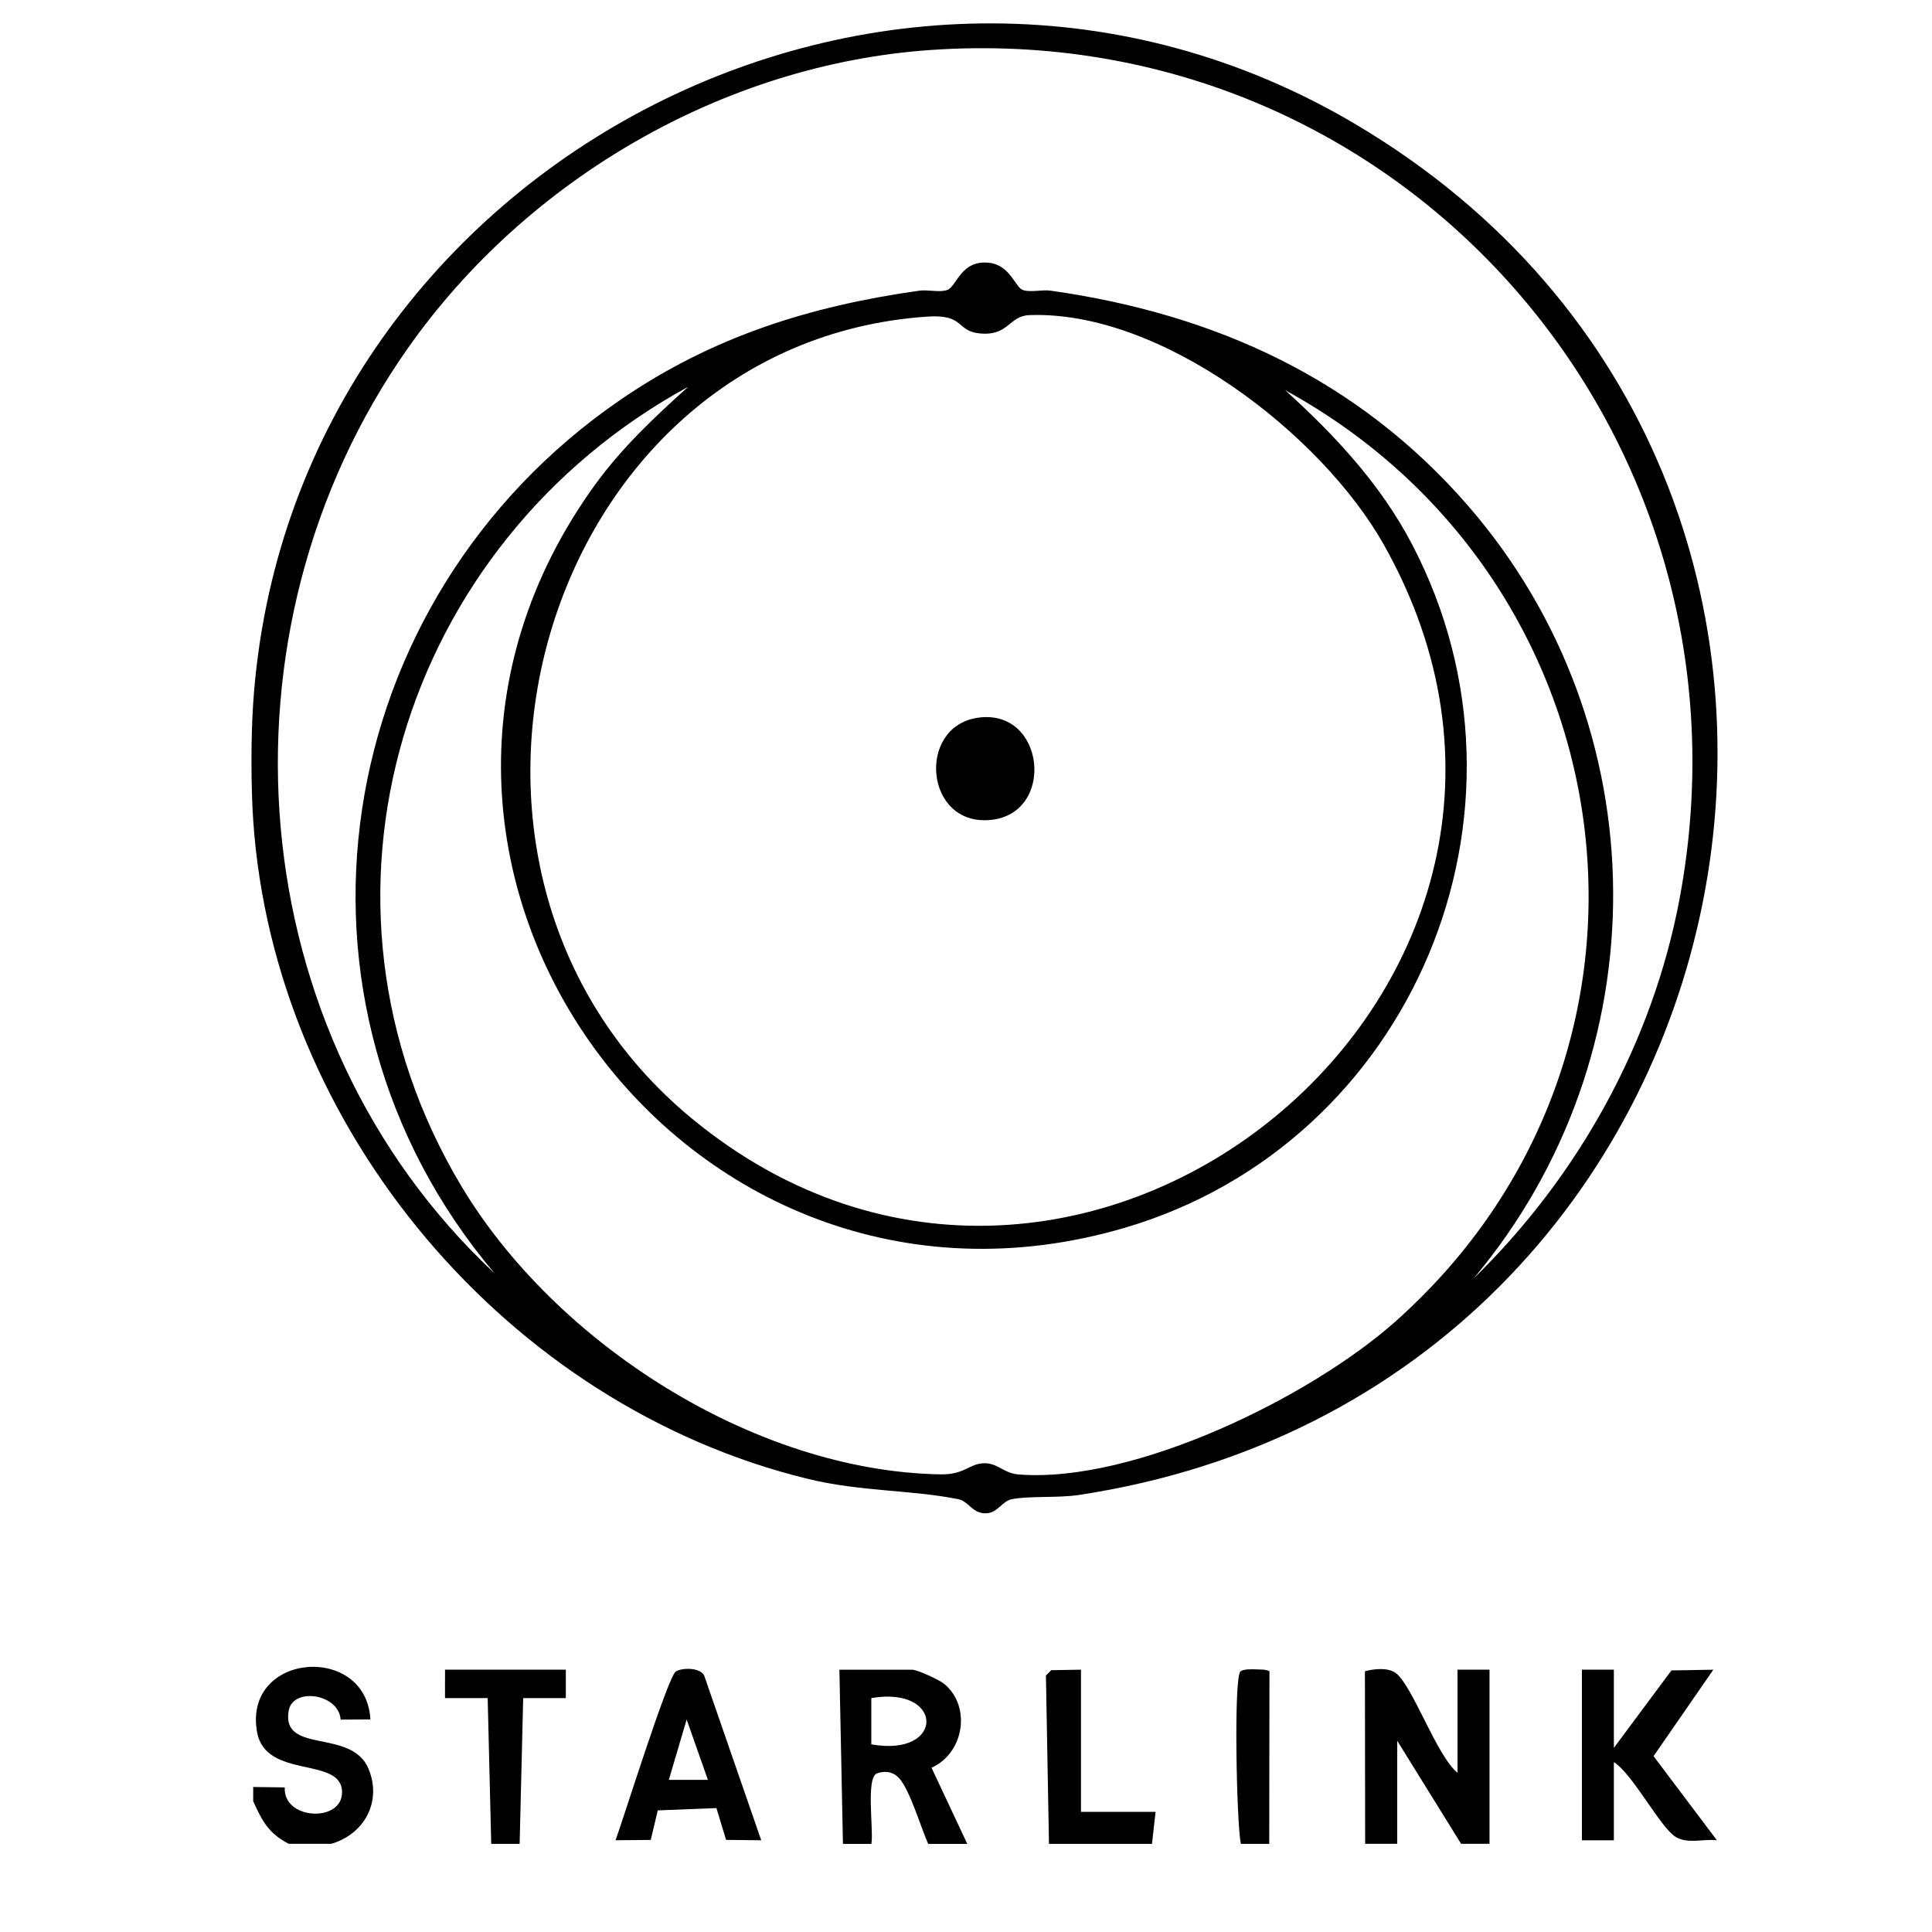<?xml version="1.0" encoding="UTF-8"?>
<svg id="Layer_1" data-name="Layer 1" xmlns="http://www.w3.org/2000/svg" viewBox="0 0 512 512">
  <g id="SRouSs.tif">
    <g>
      <path d="M67.1,217.36c-.61-8.99-.61-22.09,0-31.08C76.69,44.54,236.23-39.98,359.25,32.93c158.65,94.02,111.04,335.33-73.39,363.26-5.51.83-13.19.2-17.72,1.11-2.52.5-3.68,3.55-6.68,3.73-3.72.23-4.72-3.18-7.49-3.73-12.38-2.49-26.01-2-39.83-5.37-79.41-19.32-141.49-92.61-147.04-174.57ZM246.73,13.24c-54.92,3.77-107.12,34.27-138.58,78.95-53.02,75.3-44.64,182.16,22.94,245.28-61.06-72.22-43.73-178.58,33.24-231.46,24.37-16.74,50.15-24.86,79.3-28.98,2.3-.32,5.32.53,7.36-.17,2.54-.86,3.64-8.13,11.21-7.21,5.57.68,6.82,6.51,8.88,7.21s5.06-.16,7.36.17c43.62,6.17,81.48,23.47,110.61,57,50.81,58.51,51.25,145.58,1.43,204.82,27.74-27.06,47.47-62.45,54.64-100.75C468.06,115.42,371.53,4.67,246.73,13.24ZM245.79,83.9c-102.56,6.94-143.21,145.97-62.39,212.56,102.7,84.62,249.01-35.86,183.25-152.25-16.51-29.22-58.92-62.01-93.85-60.7-5.53.21-5.4,5.6-13.17,4.85-6.27-.61-3.95-5.13-13.84-4.46ZM182.44,102.47c-75.94,41.34-105.58,136.02-60.19,211.84,24.95,41.68,77.66,75.56,126.99,76.41,6.35.11,7.54-2.76,11.35-2.94s5.28,2.65,9.35,2.97c30.63,2.39,77.32-20.48,99.87-40.55,79.98-71.19,63.2-196.23-29.22-246.79,13.14,11.91,25.26,24.87,33.59,40.79,37.08,70.81.12,158.85-76.22,181.21-117.05,34.28-212.16-97.6-140.31-196.89,7.16-9.89,15.78-17.95,24.78-26.06Z"/>
      <path d="M361.78,488.64l-.06-45.74c2.38-.66,6.11-1.03,8.14.45,4.46,3.25,10.9,22.07,16.4,26.45v-27.32h8.48s0,46.15,0,46.15h-7.53l-16.94-27.32v27.32h-8.48Z"/>
      <path d="M223.39,488.64l-.94-46.15h19.3c1.34,0,7.16,2.67,8.48,3.76,7.25,6.01,5.24,18.39-3.37,22.21l9.48,20.19h-10.36c-1.87-4.18-4.85-14.22-7.63-17.33-1.6-1.79-3.69-2.13-5.89-1.38-3.11,1.05-.87,15.21-1.54,18.71h-7.53ZM230.91,462.27c19.55,3.51,19.38-15.58,0-12.26v12.26Z"/>
      <path d="M67.1,473.57l8.37.11c-.53,8.63,15.19,9.41,15.18,1.3,0-9.71-20.34-3.23-22.55-16.07-3.62-21.08,28.97-23.47,30.06-3.25l-7.88.06c-.54-6.97-12.71-8.61-13.78-2.36-2,11.7,16.74,4.51,21.2,15.47,3.54,8.69-1.15,17.21-9.89,19.8h-11.3c-5.29-2.74-7.08-6.07-9.41-11.3v-3.77Z"/>
      <polygon points="130.18 488.64 129.24 450.01 117.93 450.02 117.94 442.48 149.95 442.48 149.95 450.02 138.65 450.01 137.71 488.64 130.18 488.64"/>
      <polygon points="277.99 488.64 277.18 444.03 278.59 442.62 286.47 442.48 286.47 480.16 306.24 480.16 305.29 488.64 277.99 488.64"/>
      <path d="M336.36,488.64h-7.53c-1.13-5.51-1.95-44.43-.06-45.74.89-.62,3.12-.55,4.31-.49s2.28-.06,3.34.49l-.06,45.74Z"/>
      <path d="M427.69,442.48v20.72l15.26-20.52,11.1-.19-15.84,22.91,16.78,22.28c-3.41-.41-7.72,1.06-10.89-.86-4.12-2.5-11.27-16.54-16.41-19.85v20.72h-8.47v-45.21h8.47Z"/>
      <path d="M201.73,487.69l-9.31-.1-2.56-8.43-15.54.61-1.87,7.83-9.32.09c1.97-5.36,13.92-43.55,15.99-44.75,1.76-1.02,6.32-1.04,7.47,1.03l15.14,43.71ZM187.6,471.68l-5.63-16-4.72,16h10.35Z"/>
      <path d="M258.93,190.24c18.1-2.87,21.02,25.55,3.41,27.07-17.3,1.5-19.39-24.54-3.41-27.07Z"/>
    </g>
  </g>
</svg>